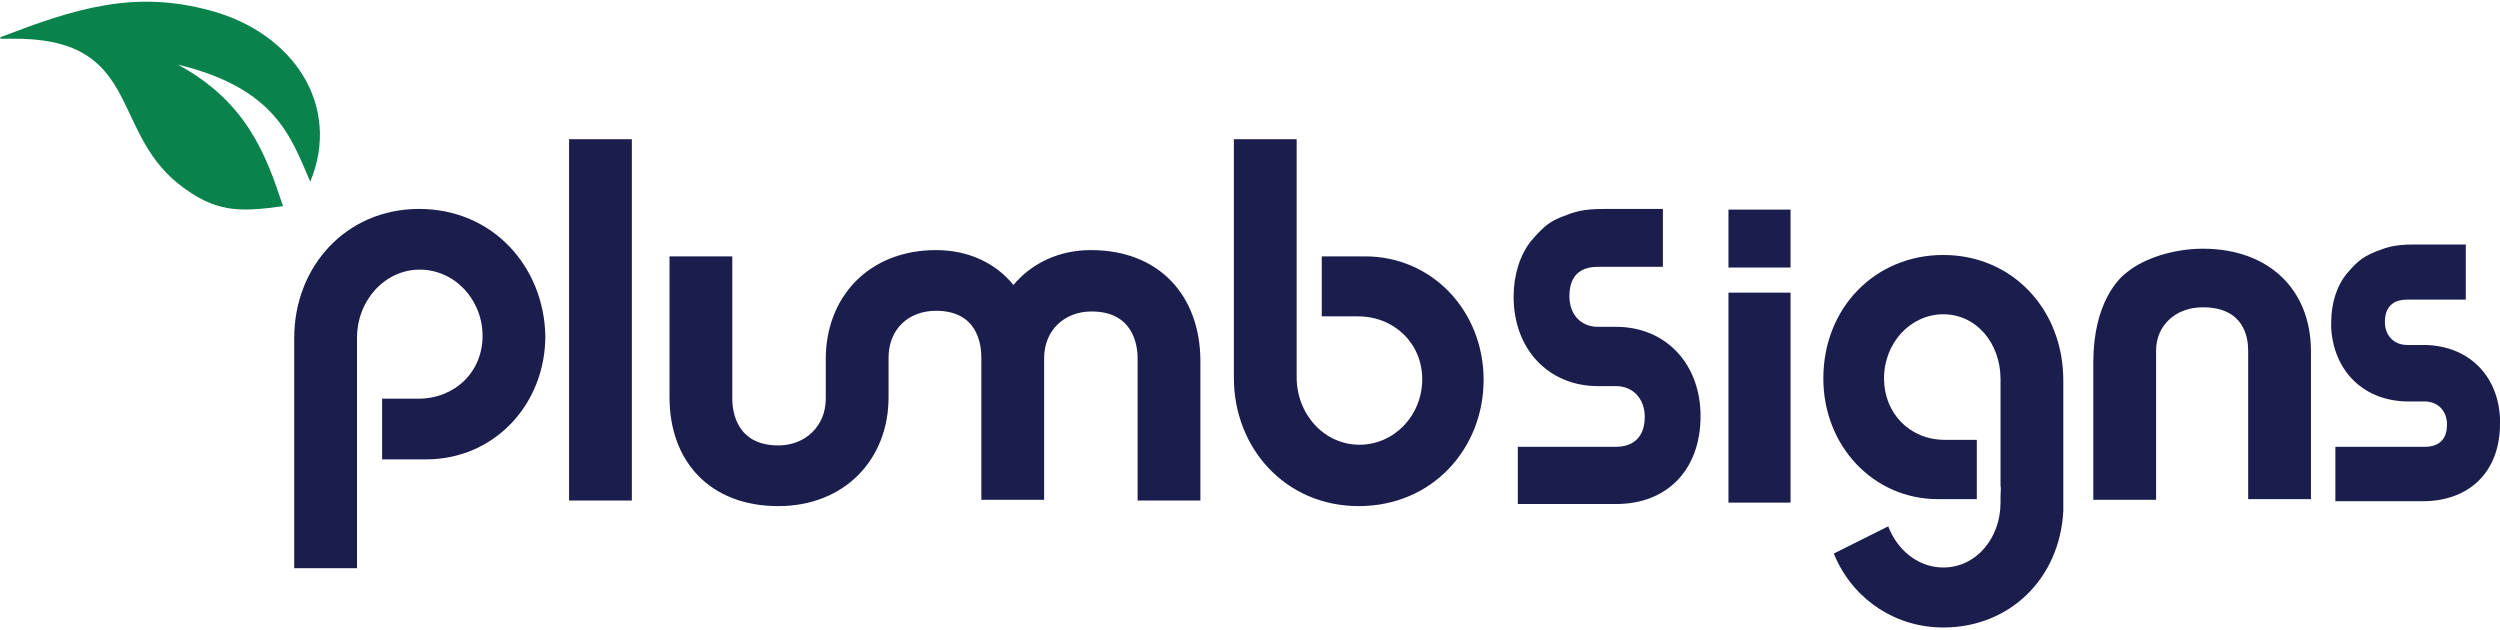 <svg width="532" height="134" viewBox="0 0 532 134" fill="none" xmlns="http://www.w3.org/2000/svg">
<path d="M89.18 44.461C73.593 44.461 62.608 56.782 62.608 71.924V120.912H75.968V71.924C75.968 63.908 81.906 57.376 89.329 57.376C96.751 57.376 102.689 63.76 102.689 71.479C102.689 79.198 96.751 84.839 89.032 84.839H81.312V97.754H90.665C105.212 97.754 116.049 86.027 116.049 71.479C115.752 56.782 104.916 44.461 89.18 44.461ZM121.096 106.513H134.457V29.617H121.096V106.513ZM232.135 53.22C225.307 53.22 219.517 56.04 215.658 60.642C211.947 56.04 206.157 53.22 199.18 53.22C184.929 53.22 175.725 63.166 175.725 76.378V83.058V84.839C175.725 90.629 171.42 94.785 165.631 94.785C156.872 94.785 155.833 87.808 155.833 84.839V54.556H142.473V84.542C142.473 98.2 151.083 107.7 165.631 107.7C179.733 107.7 189.086 97.754 189.086 84.542V79.792V76.081C189.086 70.143 193.242 66.135 199.18 66.135C207.938 66.135 208.829 73.112 208.829 76.081V106.364H222.189V76.229C222.189 70.291 226.494 66.283 232.284 66.283C241.042 66.283 242.081 73.26 242.081 76.229V106.513H255.442V76.526C255.293 62.869 246.683 53.22 232.135 53.22ZM290.475 54.556H281.272V67.322H288.991C296.71 67.322 302.648 73.112 302.648 80.683C302.648 88.402 296.71 94.637 289.288 94.637C281.866 94.637 275.928 88.254 275.928 80.237V29.617H262.567V80.386C262.567 95.379 273.552 107.7 289.139 107.7C304.875 107.7 315.712 95.379 315.712 80.831C315.712 66.283 304.875 54.556 290.475 54.556Z" fill="#1B1D4D"/>
<path d="M381.028 62.275H367.816V106.958H381.028V62.275Z" fill="#1B1D4D"/>
<path d="M478.41 106.364V74.596C478.41 71.776 477.519 65.392 468.761 65.392C462.971 65.392 458.815 69.252 458.815 74.596V106.364H445.455V77.12C445.455 64.353 450.947 59.158 452.58 57.97C456.143 55.001 462.526 52.923 468.761 52.923C482.715 52.923 491.77 61.533 491.77 74.745V106.216H478.41V106.364Z" fill="#1B1D4D"/>
<path d="M496.966 106.81V95.082H515.968C519.085 95.082 520.718 93.449 520.718 90.332V90.035C520.57 87.214 518.64 85.433 515.968 85.433H512.553C503.201 85.433 496.669 79.198 496.076 69.846C496.076 69.401 496.076 69.104 496.076 68.659C496.076 64.502 497.263 60.791 499.49 58.119C502.014 55.15 503.201 54.556 505.576 53.517C507.952 52.626 509.436 52.032 513.741 52.032H524.726V63.76H512.257C509.139 63.76 507.506 65.393 507.506 68.51V68.807C507.655 71.627 509.584 73.409 512.257 73.409H515.671C525.023 73.409 531.555 79.644 532 88.996C532 89.441 532 89.738 532 90.183C532 100.278 525.617 106.661 515.522 106.661H496.966V106.81Z" fill="#1B1D4D"/>
<path d="M322.986 107.403V95.082H343.917C346.144 95.082 350.003 94.191 350.003 88.699C350.003 84.839 347.48 82.167 343.917 82.167H340.057C329.518 82.167 322.095 74.299 322.095 63.166C322.095 58.564 323.431 54.259 325.806 51.29C328.627 48.024 329.815 47.133 332.487 46.094C335.159 45.055 336.643 44.461 341.542 44.461H353.863V56.782H340.057C337.237 56.782 333.971 57.822 333.971 63.017C333.971 66.877 336.346 69.549 340.057 69.549H343.917C354.457 69.549 361.879 77.417 361.879 88.55C361.879 99.981 354.754 107.255 343.917 107.255H322.986V107.403ZM367.817 56.931V44.61H381.029V56.931H367.817Z" fill="#1B1D4D"/>
<path d="M413.539 133.53C403.593 133.53 394.834 127.889 390.678 118.834L390.233 117.795L401.811 112.005L402.257 113.044C404.484 117.795 408.789 120.764 413.539 120.764C420.516 120.764 425.712 114.529 425.712 106.958V105.622C425.712 104.88 425.86 103.841 425.712 103.395V80.683C425.712 72.963 420.516 66.877 413.539 66.877C406.562 66.877 400.921 72.963 400.921 80.534C400.921 87.957 406.413 93.598 413.836 93.598H420.664V106.216H412.351C398.694 106.216 388.006 94.934 388.006 80.534C388.006 65.541 398.991 54.259 413.539 54.259C428.087 54.259 439.072 65.689 439.072 80.98V107.403C439.072 107.849 439.072 108.294 439.072 108.739C438.33 123.139 427.641 133.53 413.539 133.53Z" fill="#1B1D4D"/>
<path d="M66.022 38.672C61.866 29.023 58.6 18.78 37.817 13.733C52.662 21.749 56.67 33.179 60.233 43.868C50.732 45.204 45.685 45.204 37.966 39.117C23.269 27.39 30.098 7.795 2.19 8.24C1.596 8.24 1.002 8.24 0.26 8.24C-0.037 8.24 -0.186 8.092 0.408 7.795C15.55 2.005 28.465 -2.3 44.943 2.302C62.459 7.053 72.702 22.491 66.022 38.672Z" fill="#09824C"/>
</svg>

